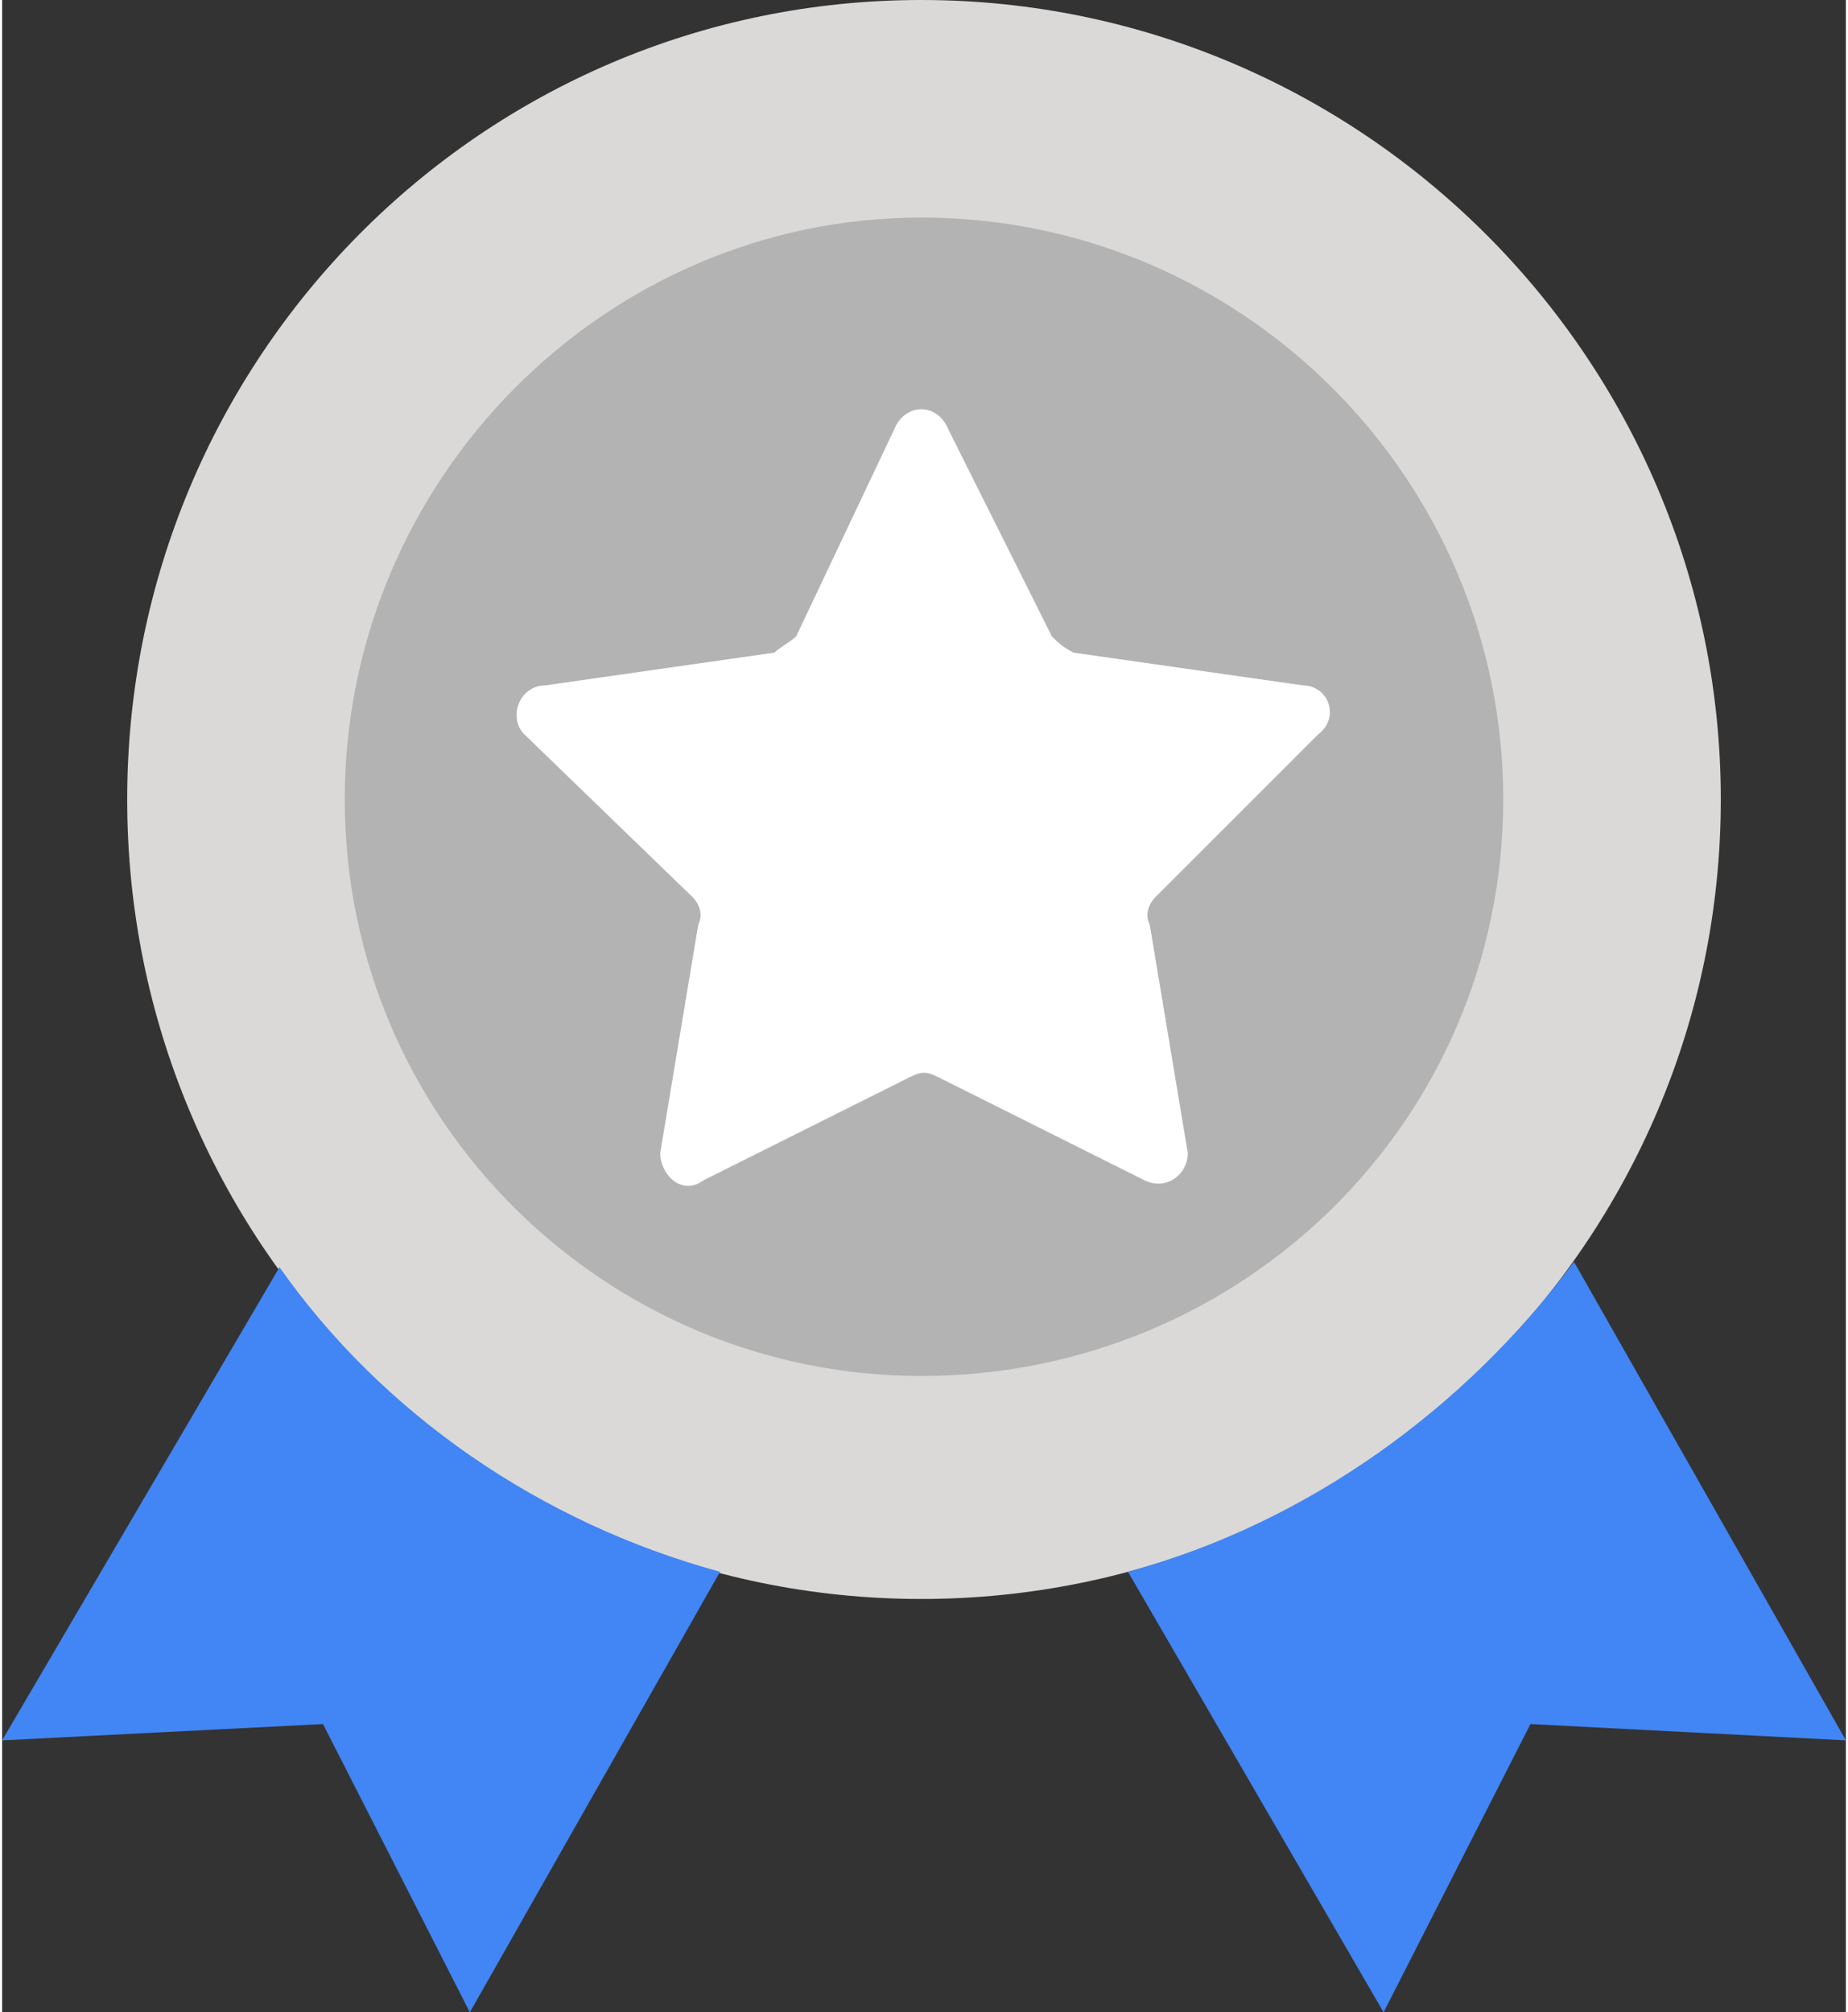 <?xml version="1.0" encoding="UTF-8"?>
<!DOCTYPE svg PUBLIC "-//W3C//DTD SVG 1.1//EN" "http://www.w3.org/Graphics/SVG/1.1/DTD/svg11.dtd">
<!-- Creator: CorelDRAW X7 -->
<svg xmlns="http://www.w3.org/2000/svg" xml:space="preserve" width="19.232mm" height="20.943mm" version="1.1" style="shape-rendering:geometricPrecision; text-rendering:geometricPrecision; image-rendering:optimizeQuality; fill-rule:evenodd; clip-rule:evenodd"
viewBox="0 0 339 370"
 xmlns:xlink="http://www.w3.org/1999/xlink">
 <rect x="0" y="0" width="339" height="370" fill="#333333" stroke="none"/>
 <defs>
  <style type="text/css">
   <![CDATA[
    .fil1 {fill:#4285F4}
    .fil2 {fill:#B3B3B3}
    .fil0 {fill:#DAD9D7}
    .fil3 {fill:white}
   ]]>
  </style>
 </defs>
 <g id="Camada_x0020_1">
  <path class="fil0" d="M316 147c0,-81 -66,-147 -147,-147 -81,0 -146,66 -146,147 0,81 65,147 146,147 81,0 147,-66 147,-147z"/>
  <path class="fil1" d="M51 233l-51 87 59 -3 27 53 46 -81c-33,-9 -62,-29 -81,-56z"/>
  <path class="fil1" d="M289 232c-20,27 -49,48 -82,57l47 81 27 -53 58 3 -50 -88z"/>
  <path class="fil2" d="M276 147c0,-59 -48,-107 -107,-107 -58,0 -106,48 -106,107 0,59 48,106 106,106 59,0 107,-47 107,-106z"/>
  <path class="fil3" d="M242 135c4,-3 2,-9 -3,-9l-42 -6c-2,-1 -3,-2 -4,-3l-19 -38c-2,-5 -8,-5 -10,0l-18 38c-1,1 -3,2 -4,3l-42 6c-5,0 -7,6 -4,9l31 30c1,1 2,3 1,5l-7 42c0,4 4,8 8,5l38 -19c2,-1 3,-1 5,0l38 19c4,2 8,-1 8,-5l-7 -42c-1,-2 0,-4 1,-5l30 -30z"/>
 </g>
</svg>
